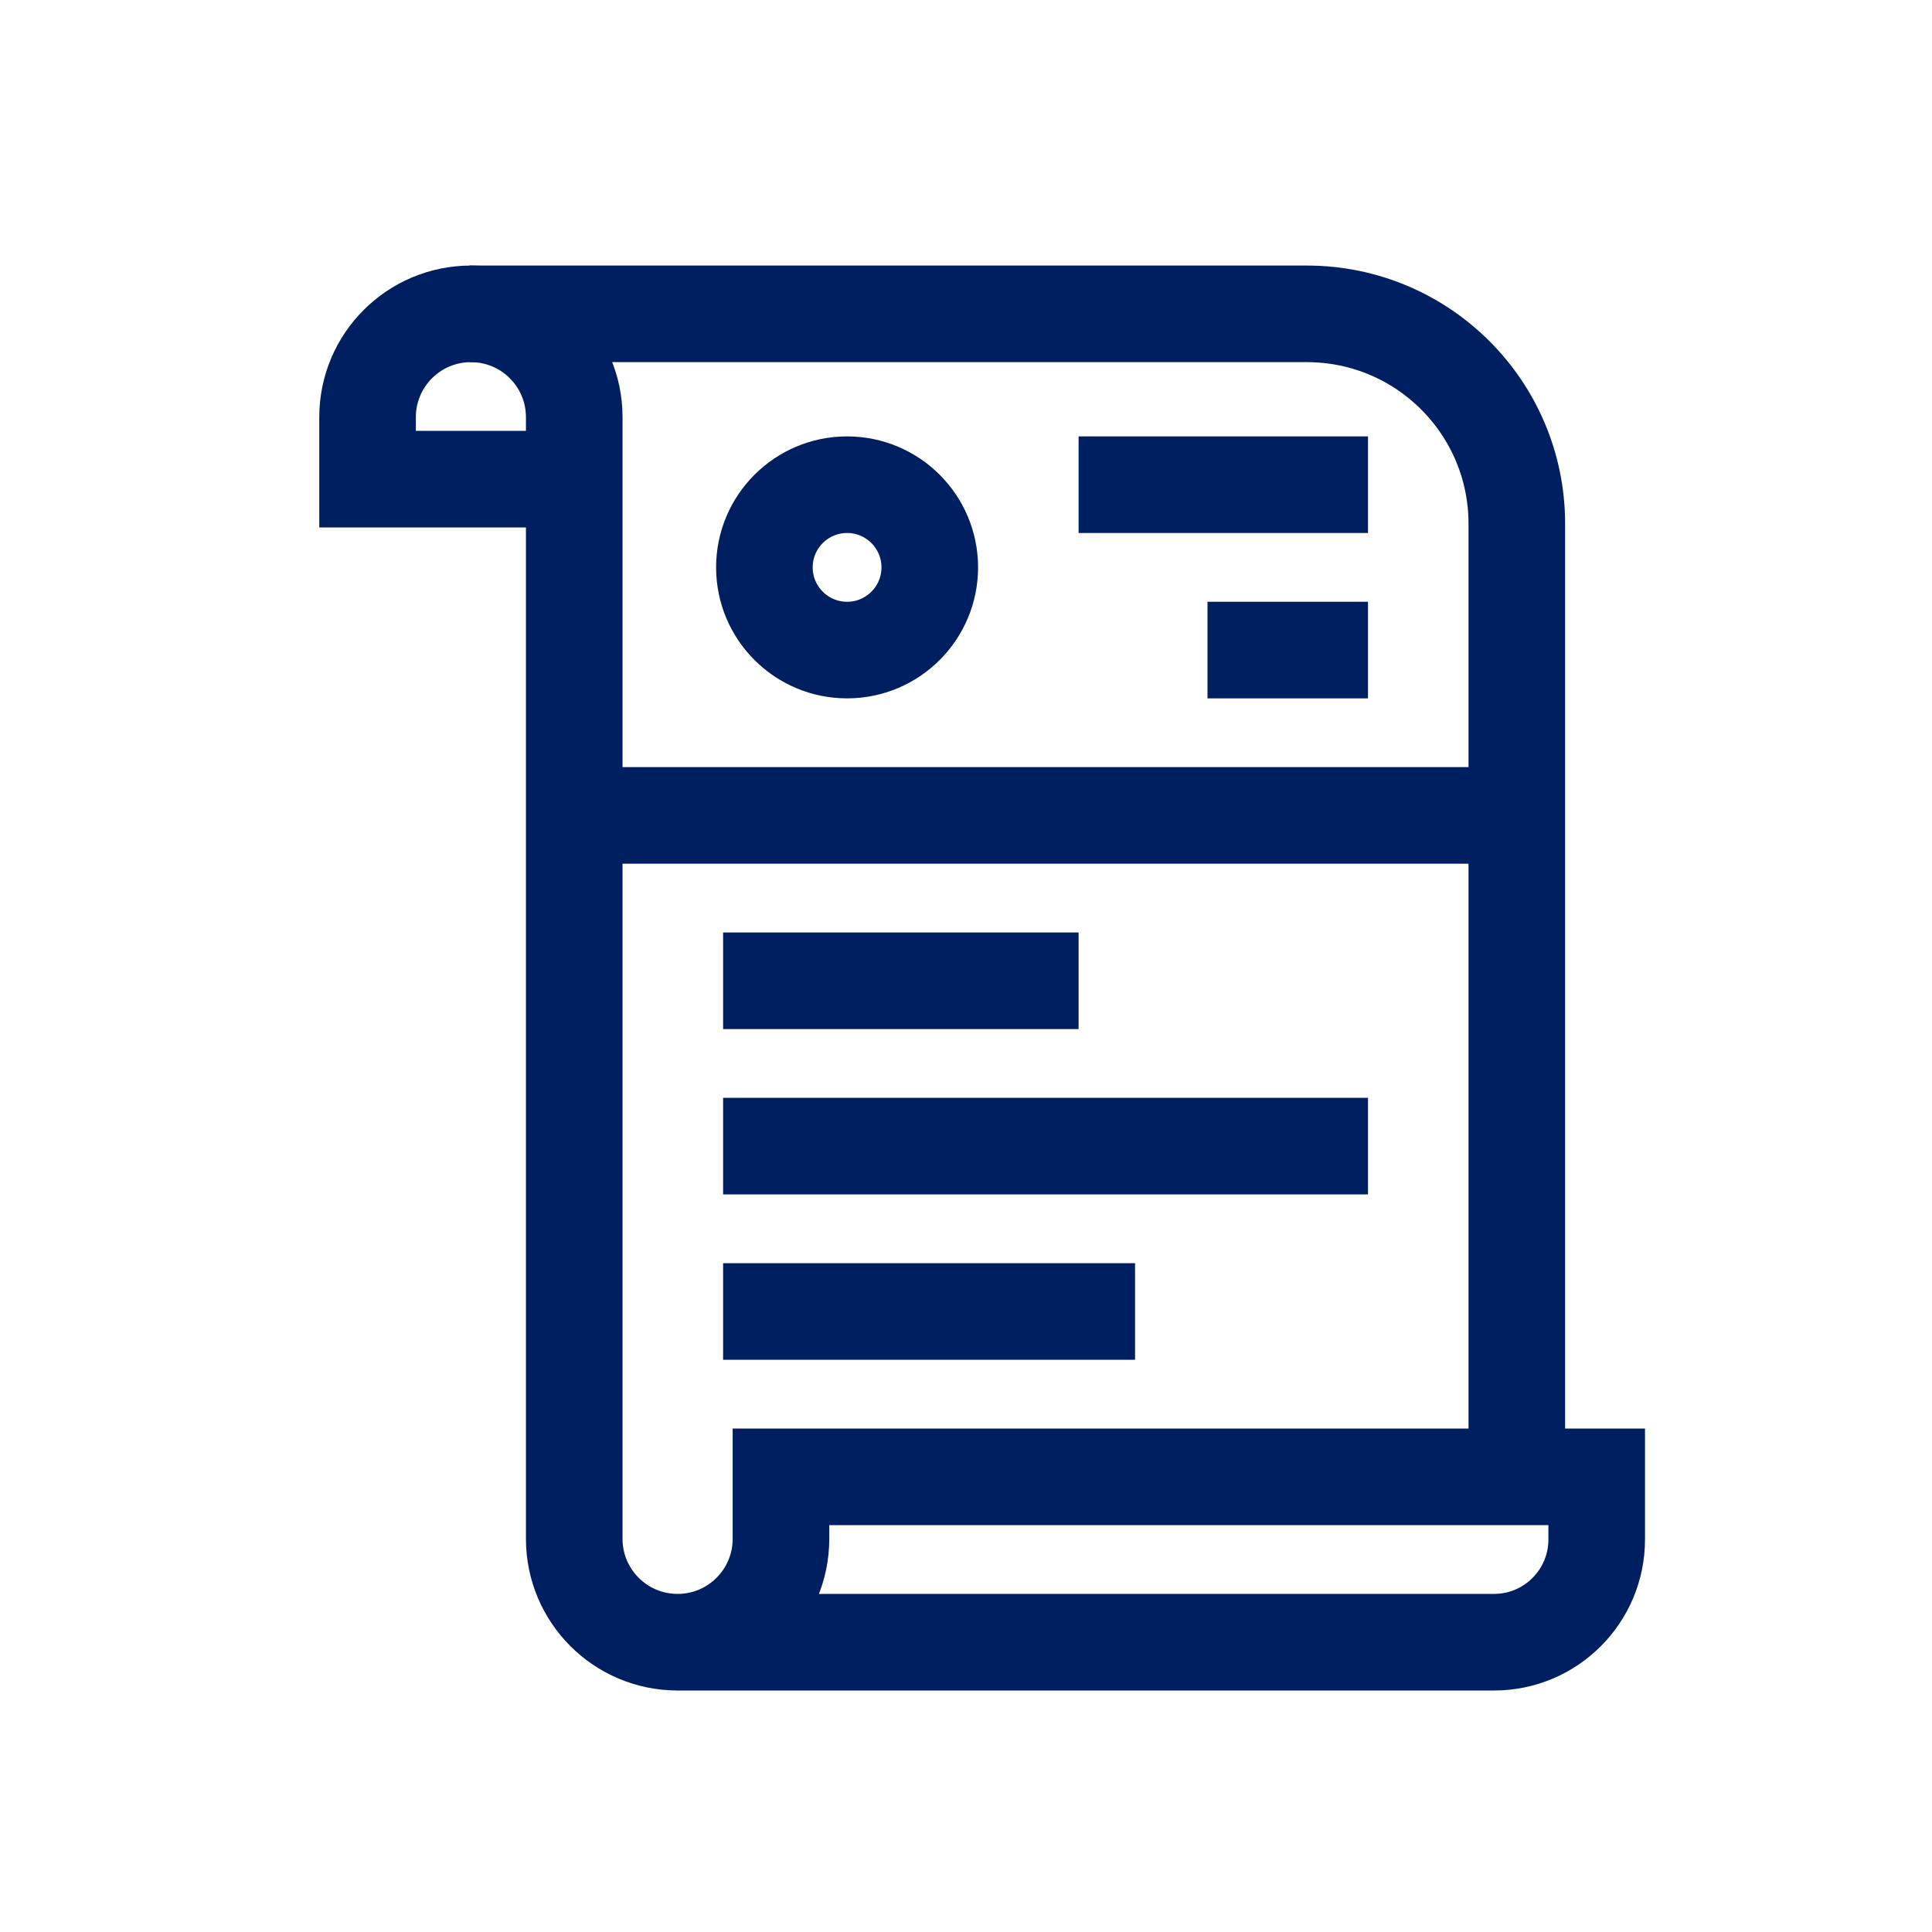 <svg width="40" height="40" viewBox="0 0 40 40" fill="none" xmlns="http://www.w3.org/2000/svg">
<path d="M31.404 30.234V10.844C31.404 8.443 29.458 6.498 27.057 6.498H9.721" stroke="#001F60" stroke-width="2" stroke-miterlimit="10"/>
<path d="M11.889 9.921V8.637C11.889 7.456 10.931 6.498 9.75 6.498C8.568 6.498 7.61 7.456 7.61 8.637V9.921H11.889ZM11.889 9.921V31.86C11.889 33.042 12.847 34 14.029 34C15.211 34 16.169 33.042 16.169 31.86V30.576H33.058V31.873C33.058 33.048 32.106 34 30.932 34H14" stroke="#001F60" stroke-width="2" stroke-miterlimit="10"/>
<path d="M17.538 13.459C18.483 13.459 19.25 12.692 19.25 11.747C19.25 10.802 18.483 10.035 17.538 10.035C16.593 10.035 15.826 10.802 15.826 11.747C15.826 12.692 16.593 13.459 17.538 13.459Z" stroke="#001F60" stroke-width="2" stroke-miterlimit="10"/>
<path d="M22.331 10.035H28.323M25 13.459H28.323M11.89 16.882H31.461M14.971 20.306H22.331M14.971 23.729H28.323M14.971 27.153H23.5" stroke="#001F60" stroke-width="2" stroke-miterlimit="10"/>
</svg>
